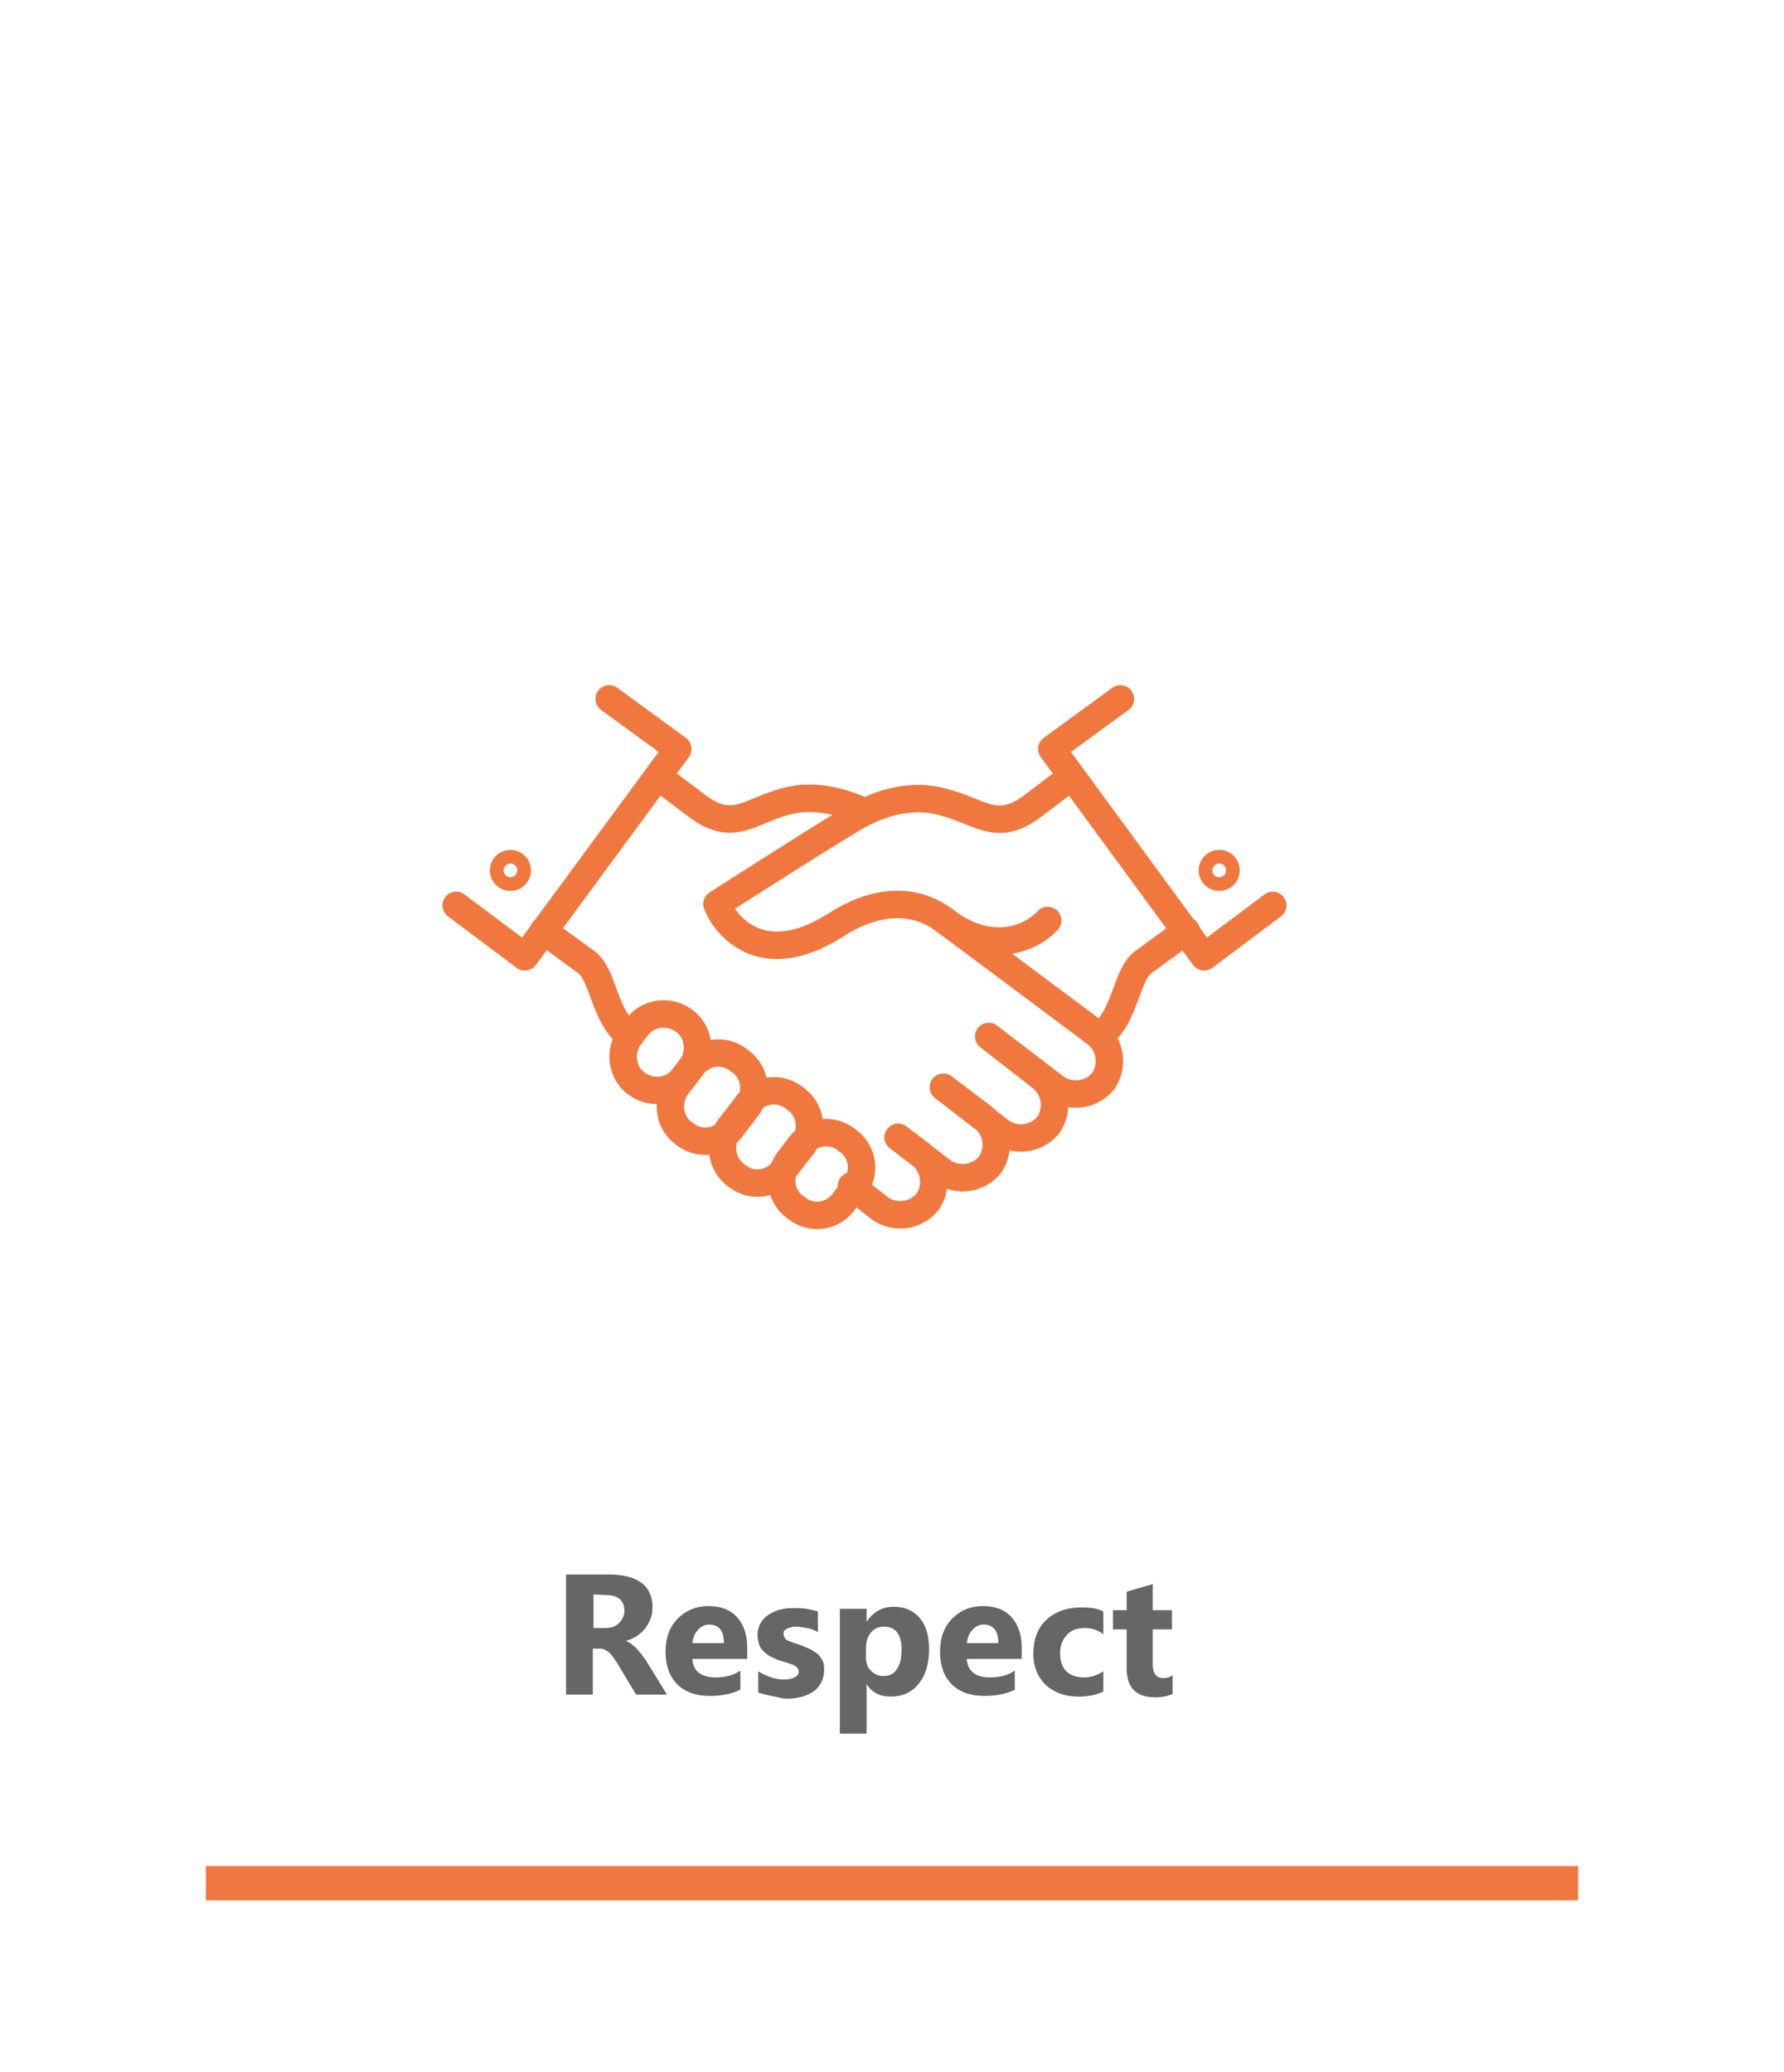 <?xml version="1.0" encoding="utf-8"?>
<!-- Generator: Adobe Illustrator 27.4.1, SVG Export Plug-In . SVG Version: 6.00 Build 0)  -->
<svg version="1.1" id="Layer_1" xmlns="http://www.w3.org/2000/svg" xmlns:xlink="http://www.w3.org/1999/xlink" x="0px" y="0px"
	 viewBox="0 0 260 302" style="enable-background:new 0 0 260 302;" xml:space="preserve">
<style type="text/css">
	.st0{filter:url(#Rectangle_82);}
	.st1{fill:#FFFFFF;}
	.st2{enable-background:new    ;}
	.st3{fill:#666666;}
	.st4{fill:#F0773F;}
	.st5{fill:none;stroke:#F0783F;stroke-width:4;stroke-linecap:round;stroke-linejoin:round;}
	.st6{fill:none;stroke:#F0783F;stroke-width:3.999;stroke-linecap:round;stroke-linejoin:round;stroke-miterlimit:3.999;}
</style>
<filter  filterUnits="userSpaceOnUse" height="302" id="Rectangle_82" width="260" x="0" y="0">
	<feOffset  input="SourceAlpha"></feOffset>
	<feGaussianBlur  result="blur" stdDeviation="10"></feGaussianBlur>
	<feFlood  flood-opacity="0.161"></feFlood>
	<feComposite  in2="blur" operator="in"></feComposite>
	<feComposite  in="SourceGraphic" operator="over"></feComposite>
</filter>
<g id="Group_83" transform="translate(-504 -1724)">
	<g id="Component_10_1" transform="translate(534 1754)">
		<g transform="matrix(1, 0, 0, 1, -30, -30)" class="st0">
			
				<rect id="Rectangle_82-2_00000132089785762658559510000006123689881454000770_" x="30" y="30" class="st1" width="200" height="242"/>
		</g>
		<g class="st2">
			<path class="st3" d="M67.2,217h-4.5l-2.7-4.5c-0.2-0.3-0.4-0.6-0.6-0.9c-0.2-0.3-0.4-0.5-0.6-0.7c-0.2-0.2-0.4-0.3-0.6-0.4
				c-0.2-0.1-0.4-0.2-0.7-0.2h-1.1v6.7h-3.9v-17.5h6.2c4.2,0,6.4,1.6,6.4,4.8c0,0.6-0.1,1.2-0.3,1.7c-0.2,0.5-0.5,1-0.8,1.4
				s-0.8,0.8-1.2,1.1c-0.5,0.3-1,0.5-1.6,0.7l0,0c0.3,0.1,0.5,0.2,0.8,0.4c0.2,0.2,0.5,0.4,0.7,0.6c0.2,0.2,0.4,0.5,0.7,0.8
				c0.2,0.3,0.4,0.6,0.6,0.8L67.2,217z M56.5,202.4v4.9h1.7c0.8,0,1.5-0.2,2-0.7s0.8-1.1,0.8-1.8c0-1.5-0.9-2.3-2.7-2.3L56.5,202.4
				L56.5,202.4z"/>
			<path class="st3" d="M79.1,211.8h-8.2c0.1,1.8,1.3,2.7,3.4,2.7c1.4,0,2.6-0.3,3.6-1v2.8c-1.2,0.6-2.7,0.9-4.5,0.9
				c-2,0-3.6-0.6-4.7-1.7c-1.1-1.1-1.7-2.7-1.7-4.7c0-2.1,0.6-3.7,1.8-4.9c1.2-1.2,2.7-1.8,4.4-1.8c1.8,0,3.2,0.5,4.2,1.6
				s1.5,2.6,1.5,4.4v1.7H79.1z M75.5,209.5c0-1.8-0.7-2.7-2.2-2.7c-0.6,0-1.2,0.3-1.6,0.8c-0.5,0.5-0.7,1.2-0.8,1.9H75.5z"/>
			<path class="st3" d="M80.5,216.7v-3.1c0.6,0.4,1.3,0.7,1.9,0.9s1.2,0.3,1.8,0.3c0.7,0,1.2-0.1,1.6-0.3s0.6-0.5,0.6-0.9
				c0-0.2-0.1-0.4-0.3-0.6c-0.2-0.2-0.4-0.3-0.7-0.4c-0.3-0.1-0.6-0.2-0.9-0.3s-0.7-0.2-1-0.3c-0.5-0.2-0.9-0.4-1.3-0.6
				c-0.4-0.2-0.7-0.5-1-0.8s-0.5-0.6-0.6-1s-0.2-0.8-0.2-1.3c0-0.7,0.2-1.3,0.5-1.8s0.7-0.9,1.2-1.2s1.1-0.6,1.7-0.7
				c0.7-0.2,1.3-0.2,2-0.2c0.6,0,1.1,0,1.7,0.1s1.1,0.2,1.7,0.4v3c-0.5-0.3-1-0.5-1.6-0.6s-1.1-0.2-1.6-0.2c-0.3,0-0.5,0-0.7,0.1
				c-0.2,0-0.4,0.1-0.6,0.2c-0.2,0.1-0.3,0.2-0.4,0.3s-0.1,0.3-0.1,0.5s0.1,0.4,0.2,0.6s0.3,0.3,0.6,0.4c0.2,0.1,0.5,0.2,0.8,0.3
				s0.6,0.2,0.9,0.3c0.5,0.2,1,0.4,1.4,0.6s0.8,0.5,1.1,0.7c0.3,0.3,0.5,0.6,0.7,1s0.2,0.8,0.2,1.4c0,0.7-0.2,1.4-0.5,1.9
				s-0.7,1-1.3,1.3c-0.5,0.3-1.1,0.6-1.8,0.7c-0.7,0.2-1.4,0.2-2.2,0.2C83,217.3,81.7,217.1,80.5,216.7z"/>
			<path class="st3" d="M96.3,215.5L96.3,215.5v7.2h-3.9v-18.2h3.9v1.9l0,0c1-1.5,2.3-2.2,4-2.2c1.6,0,2.9,0.6,3.8,1.7
				c0.9,1.1,1.3,2.6,1.3,4.5c0,2.1-0.5,3.8-1.5,5c-1,1.3-2.4,1.9-4.1,1.9C98.2,217.3,97.1,216.7,96.3,215.5z M96.2,210.4v1
				c0,0.9,0.2,1.6,0.7,2.1s1.1,0.8,1.8,0.8c0.9,0,1.6-0.3,2-1c0.5-0.7,0.7-1.6,0.7-2.9c0-2.2-0.9-3.3-2.6-3.3
				c-0.8,0-1.4,0.3-1.9,0.9C96.4,208.6,96.2,209.4,96.2,210.4z"/>
			<path class="st3" d="M119.1,211.8h-8.2c0.1,1.8,1.3,2.7,3.4,2.7c1.4,0,2.6-0.3,3.6-1v2.8c-1.2,0.6-2.7,0.9-4.5,0.9
				c-2,0-3.6-0.6-4.7-1.7s-1.7-2.7-1.7-4.7c0-2.1,0.6-3.7,1.8-4.9c1.2-1.2,2.7-1.8,4.4-1.8c1.8,0,3.2,0.5,4.2,1.6s1.5,2.6,1.5,4.4
				v1.7H119.1z M115.5,209.5c0-1.8-0.7-2.7-2.2-2.7c-0.6,0-1.2,0.3-1.6,0.8c-0.5,0.5-0.7,1.2-0.8,1.9H115.5z"/>
			<path class="st3" d="M130.9,216.5c-0.9,0.5-2.1,0.8-3.8,0.8c-1.9,0-3.5-0.6-4.7-1.7c-1.2-1.2-1.8-2.7-1.8-4.5
				c0-2.1,0.6-3.8,1.9-5s3-1.8,5.1-1.8c1.5,0,2.5,0.2,3.2,0.6v3.3c-0.8-0.6-1.7-0.9-2.7-0.9c-1.1,0-2,0.3-2.6,1
				c-0.6,0.6-1,1.5-1,2.7c0,1.1,0.3,2,0.9,2.6s1.5,0.9,2.6,0.9c1,0,1.9-0.3,2.8-0.9v2.9H130.9z"/>
			<path class="st3" d="M140.9,216.9c-0.6,0.3-1.4,0.5-2.6,0.5c-2.7,0-4.1-1.4-4.1-4.2v-5.7h-2v-2.8h2V202l3.8-1.1v3.8h2.8v2.8H138
				v5.1c0,1.3,0.5,2,1.6,2c0.4,0,0.8-0.1,1.3-0.4V216.9z"/>
		</g>
		<rect id="Rectangle_81" y="242" class="st4" width="200" height="5"/>
		<g id="Respect_icon" transform="translate(36.487 71.87)">
			<path id="Path_122" class="st5" d="M71.2,32.3l22.1,16.5c2.1,1.7,2.5,4.7,1,6.9l0,0c-1.7,2.1-4.7,2.5-6.9,1l-9.8-7.5l7.7,6
				c2.1,1.7,2.5,4.7,1,6.9l0,0c-1.7,2.1-4.7,2.5-6.9,1L71,56.6l5.8,4.4c2.1,1.7,2.5,4.7,1,6.9l0,0c-1.7,2.1-4.7,2.5-6.9,1l-6.5-5
				l3.3,2.5c2.1,1.7,2.5,4.7,1,6.9l0,0c-1.7,2.1-4.7,2.5-6.9,1L57.6,71"/>
			<path id="Path_123" class="st5" d="M96.8,0l-10,7.3L109,37.6l10-7.5"/>
			<path id="Path_124" class="st5" d="M106.4,33.8l-6.3,4.6c-2.5,1.9-2.5,7.9-6.3,10.8"/>
			<path id="Path_125" class="st6" d="M48.5,67.2l1.6-2.1c1.6-2.1,4.6-2.5,6.7-0.9c0,0,0.1,0,0.1,0.1l0.3,0.2
				c2.1,1.6,2.5,4.6,0.9,6.7c0,0,0,0.1-0.1,0.1l-1.6,2.1c-1.6,2.1-4.6,2.5-6.7,0.9c0,0-0.1,0-0.1-0.1L49.3,74
				C47.2,72.4,46.8,69.4,48.5,67.2C48.4,67.3,48.4,67.3,48.5,67.2z"/>
			<path id="Path_126" class="st6" d="M32.2,56.4l2.2-2.9c1.6-2.1,4.6-2.5,6.7-0.9c0,0,0.1,0,0.1,0.1l0.3,0.2
				c2.1,1.6,2.5,4.6,0.9,6.7c0,0,0,0.1-0.1,0.1l-2.2,2.9c-1.6,2.1-4.6,2.5-6.7,0.9c0,0-0.1,0-0.1-0.1L33,63.2
				C31,61.6,30.6,58.6,32.2,56.4C32.2,56.5,32.2,56.4,32.2,56.4z"/>
			<path id="Path_127" class="st5" d="M33.2,55.1l1-1.3c1.6-2.2,1.2-5.3-1-6.9l0,0l0,0c-2.2-1.6-5.3-1.2-6.9,1l0,0l-1,1.3
				c-1.6,2.2-1.2,5.3,1,6.9l0,0l0,0C28.5,57.7,31.6,57.3,33.2,55.1L33.2,55.1z"/>
			<path id="Path_128" class="st6" d="M39.8,62.5l2.7-3.5c1.6-2.1,4.6-2.5,6.7-0.9c0,0,0.1,0,0.1,0.1l0.3,0.2
				c2.1,1.6,2.5,4.6,0.9,6.7c0,0,0,0.1-0.1,0.1l-2.7,3.5c-1.6,2.1-4.6,2.5-6.7,0.9c0,0-0.1,0-0.1-0.1l-0.3-0.2
				C38.6,67.6,38.2,64.7,39.8,62.5L39.8,62.5z"/>
			<path id="Path_129" class="st5" d="M86.2,32.3c-2.9,3.1-8.8,4.8-15,0c-3.8-2.9-9.4-3.6-16.1,0.8C44.2,39.9,39,32.6,38,29.9
				c0,0,18.8-12.1,21.5-13.4c1.7-0.8,6.3-2.9,11.3-1.5c5.4,1.3,7.7,4.4,12.7,1l6.1-4.6"/>
			<g id="Group_71" transform="translate(0 0)">
				<path id="Path_130" class="st5" d="M22.3,0l10,7.3L10,37.6L0,30.1"/>
				<path id="Path_131" class="st5" d="M12.7,33.8l6.3,4.6c2.5,1.9,2.5,7.9,6.3,10.8"/>
				<path id="Path_132" class="st5" d="M29.4,11.3l6.1,4.6c5,3.5,7.3,0.4,12.7-1c5-1.3,9.4,0.8,11.3,1.5"/>
			</g>
			<circle id="Ellipse_9" class="st5" cx="111.2" cy="25" r="1"/>
			<circle id="Ellipse_10" class="st5" cx="7.9" cy="25" r="1"/>
		</g>
	</g>
</g>
</svg>
